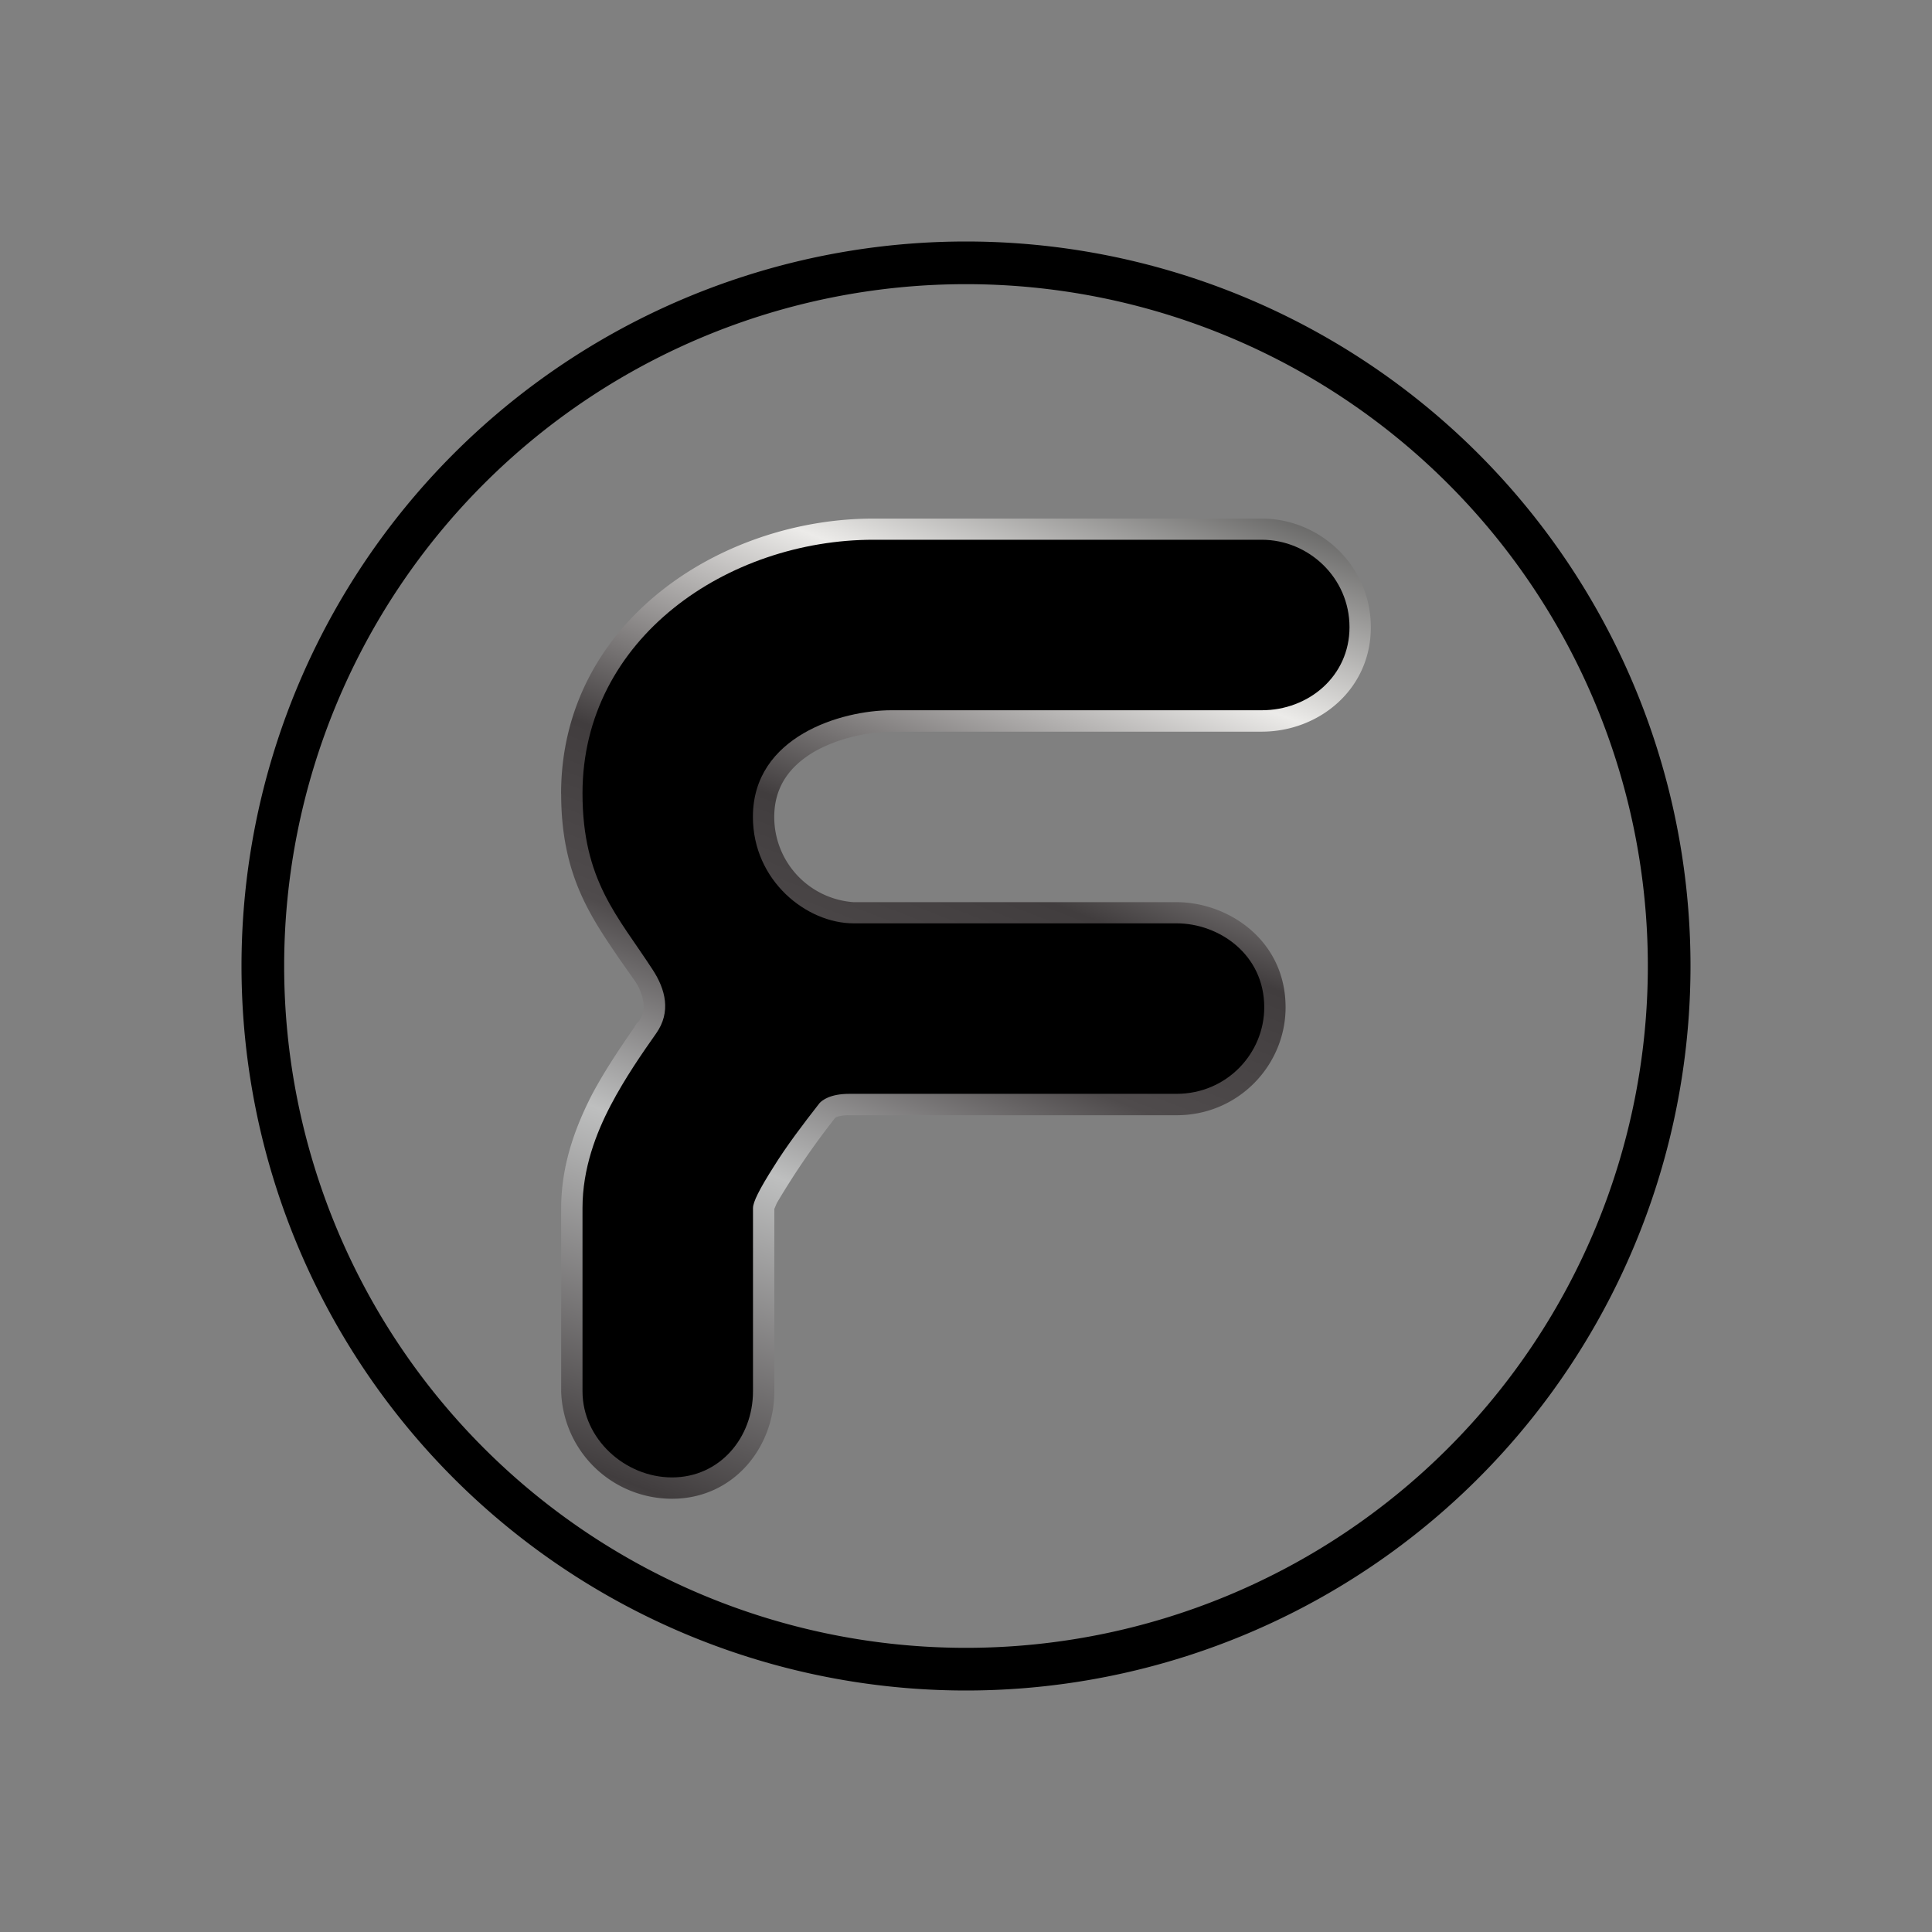 <svg xmlns="http://www.w3.org/2000/svg" width="1em" height="1em" viewBox="0 0 24 24"><rect x="0" y="0" width="24" height="24" fill="#808080" stroke="none"/><g fill="none"><path fill="url(#SVGHHYu4bek)" d="M6.97 9.862c0-2.134 1.986-3.42 3.881-3.42h4.823c.72 0 1.355.582 1.355 1.35c0 .778-.65 1.297-1.355 1.297h-4.6c-.27 0-.652.074-.959.249c-.296.174-.497.428-.497.81a1.06 1.06 0 0 0 .984 1.059h4.013c.64 0 1.355.47 1.355 1.307c0 .715-.582 1.34-1.355 1.34H10.55c-.11 0-.159.02-.174.031q-.398.505-.726 1.06l-.031.073v2.266c0 .699-.509 1.334-1.271 1.334a1.376 1.376 0 0 1-1.377-1.334v-2.276c0-.556.191-1.033.376-1.398c.17-.323.382-.63.535-.852a.2.2 0 0 1 .053-.07a.33.33 0 0 0 .058-.232a.64.64 0 0 0-.106-.27l-.19-.27c-.36-.53-.726-1.048-.726-2.054m3.881-2.89C9.136 6.971 7.5 8.12 7.5 9.861c0 .83.27 1.223.625 1.736l.2.297c.096.148.175.317.197.508a.83.83 0 0 1-.16.582l-.042.074a7 7 0 0 0-.502.795c-.17.328-.318.72-.318 1.154v2.276c0 .434.397.805.847.805c.423 0 .741-.35.741-.805v-2.276c0-.064.016-.117.027-.16l.063-.137q.065-.142.201-.354c.175-.276.387-.551.588-.816c.095-.122.291-.217.582-.217h4.066a.817.817 0 0 0 .826-.81c0-.476-.402-.778-.826-.778h-4.013a1.583 1.583 0 0 1-1.514-1.588a1.43 1.43 0 0 1 .762-1.266c.375-.208.795-.32 1.223-.323h4.606c.455 0 .82-.323.82-.767c0-.46-.38-.82-.825-.82z"/><path fill="#000" d="M10.851 6.705h4.823c.582 0 1.09.472 1.09 1.086c0 .609-.508 1.032-1.09 1.032h-4.6c-.62 0-1.721.323-1.721 1.324c0 .794.667 1.323 1.25 1.323h4.012c.53 0 1.09.387 1.09 1.043c0 .572-.465 1.075-1.09 1.075H10.55c-.238 0-.338.08-.37.116c-.207.265-.408.53-.572.794c-.175.276-.254.434-.254.509v2.276c0 .577-.413 1.07-1.006 1.07c-.582 0-1.112-.477-1.112-1.07v-2.276c0-.493.17-.932.35-1.276s.402-.662.566-.895c.186-.265.117-.545-.047-.794c-.43-.662-.869-1.101-.869-2.187c0-1.932 1.81-3.15 3.616-3.15"/><path fill="#000" fill-rule="evenodd" d="M12 20.47a8.47 8.47 0 1 0 0-16.94a8.47 8.47 0 0 0 0 16.94m0 .53a9 9 0 1 0 0-18a9 9 0 0 0 0 18" clip-rule="evenodd"/><defs><linearGradient id="SVGHHYu4bek" x1="13.895" x2="6.698" y1="3.392" y2="22.061" gradientUnits="userSpaceOnUse"><stop offset=".01"/><stop offset=".22" stop-color="#ECEBE9"/><stop offset=".38" stop-color="#413D3E"/><stop offset=".48" stop-color="#4F4B4C"/><stop offset=".6" stop-color="#BEBFBF"/><stop offset=".81" stop-color="#413D3E"/><stop offset="1" stop-color="#B3B3B3"/></linearGradient></defs></g></svg>